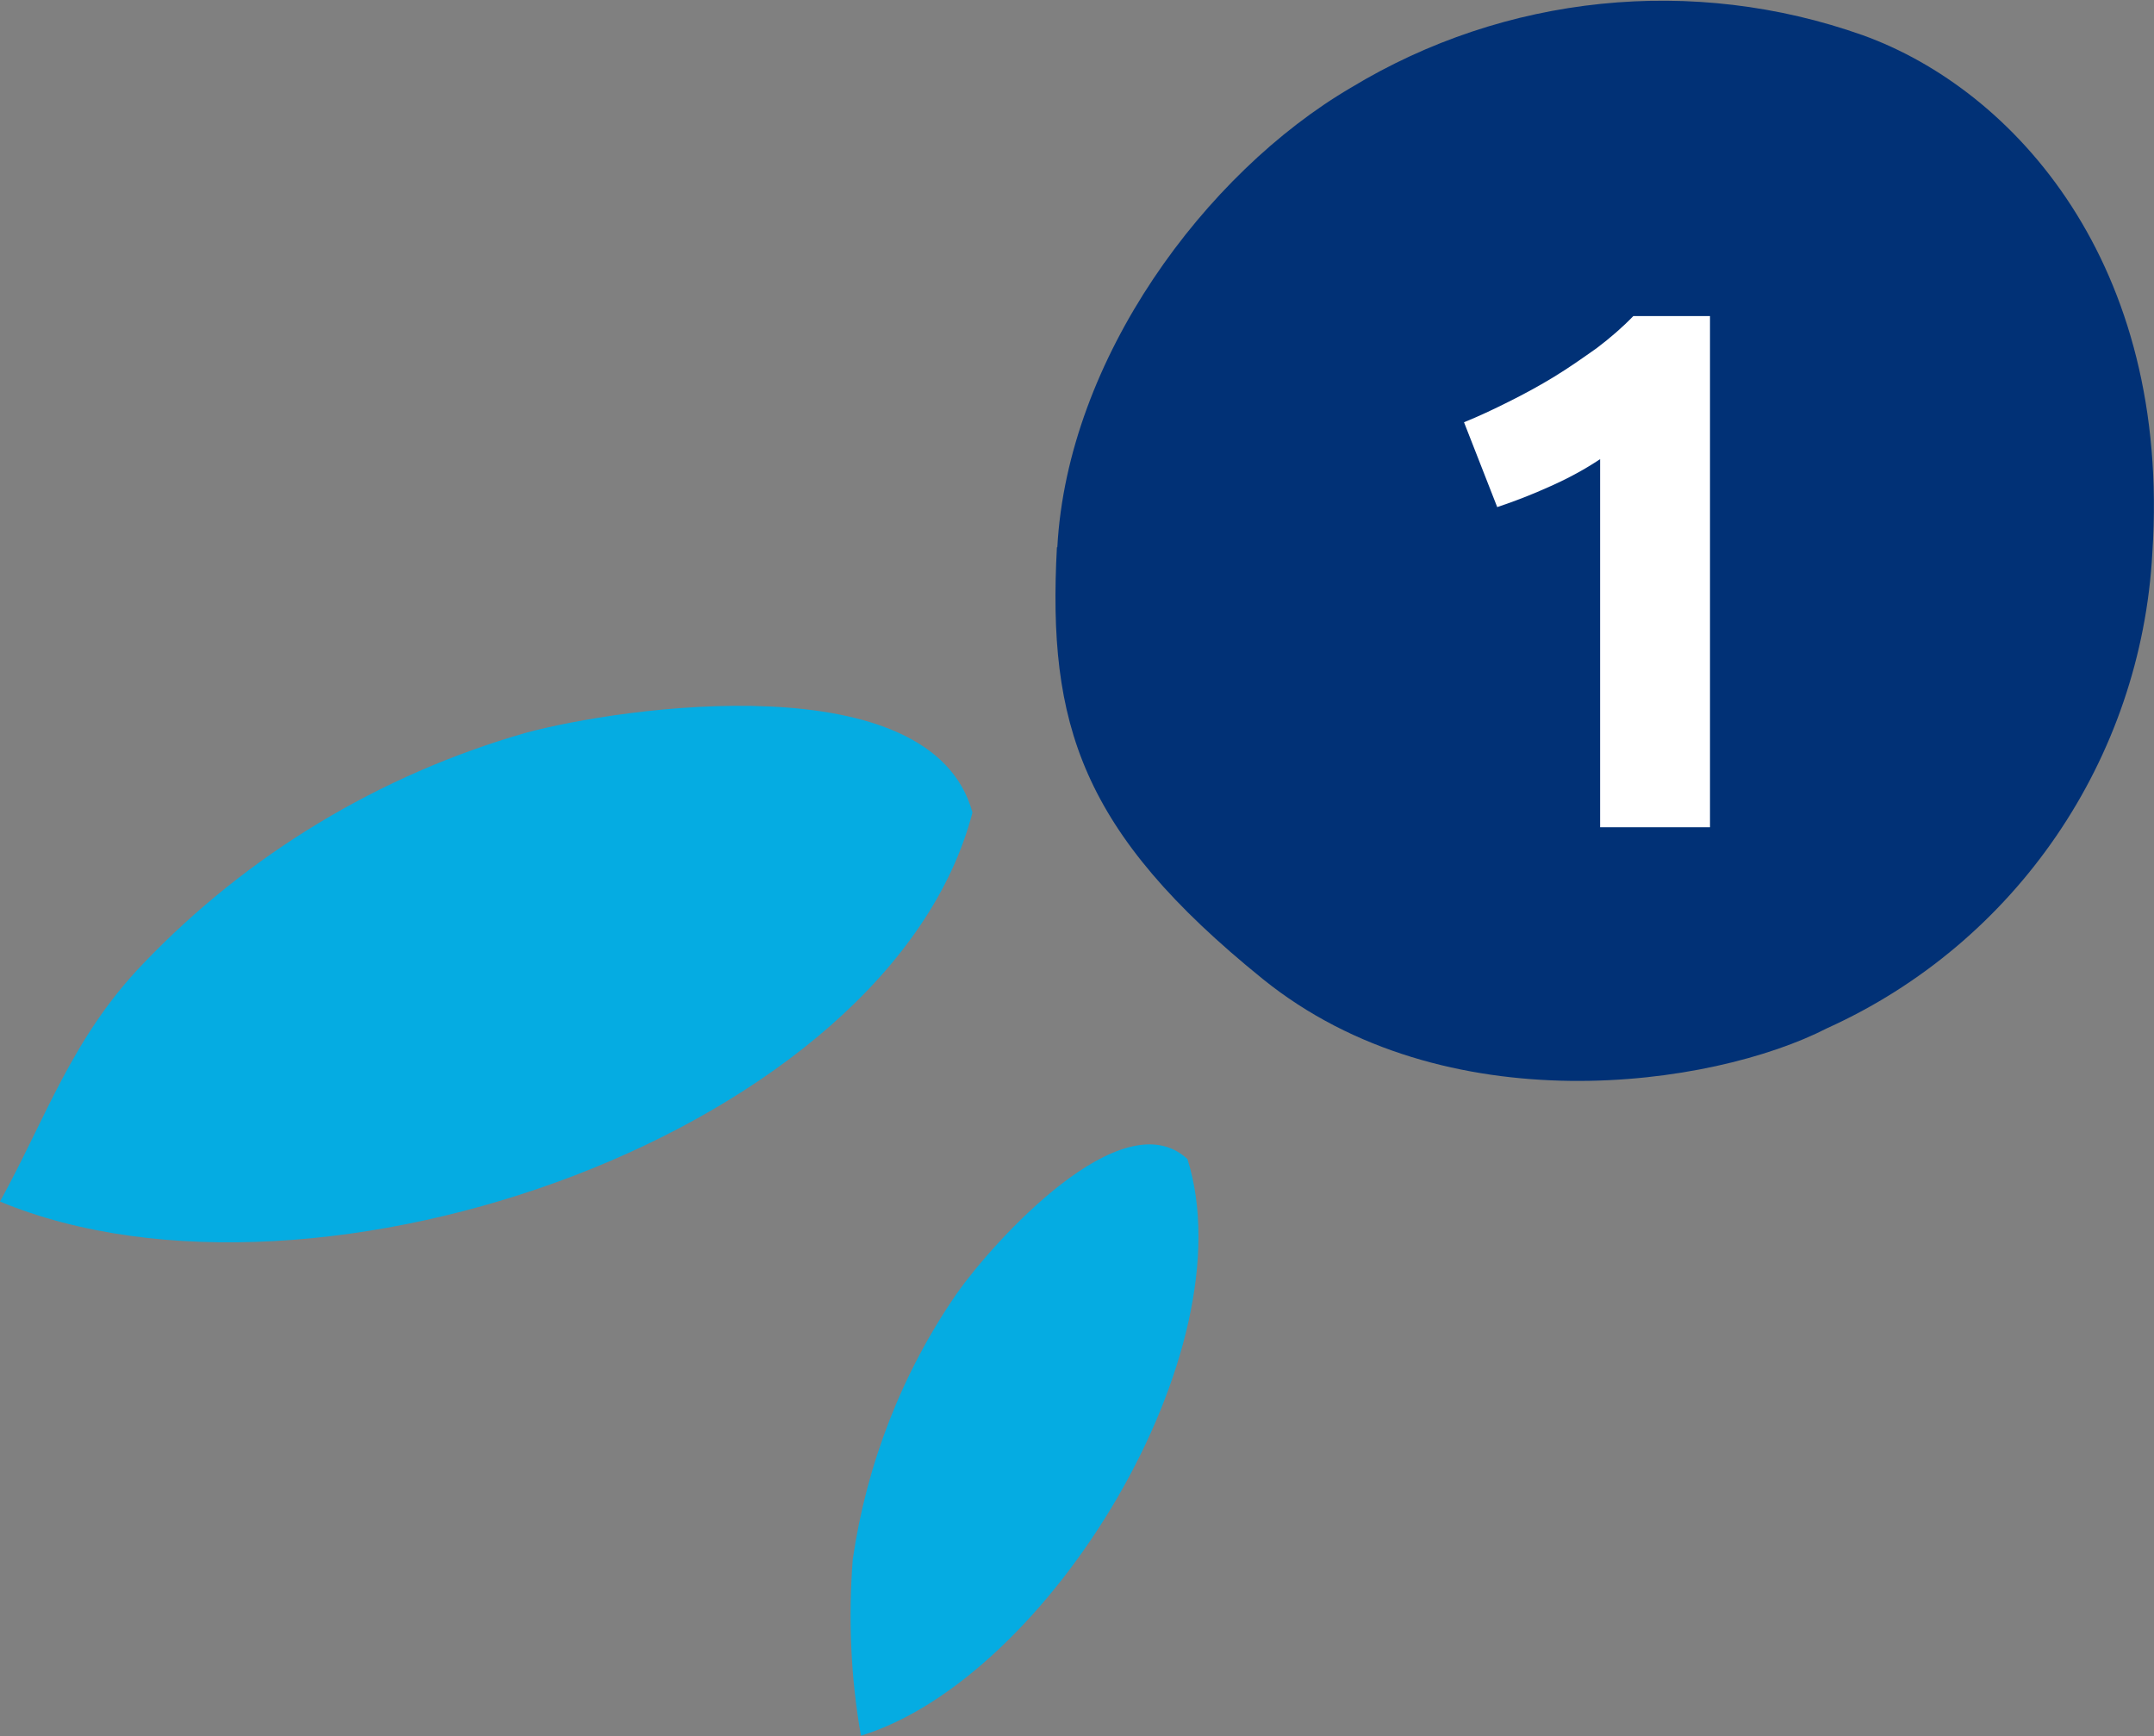 <?xml version="1.0" encoding="UTF-8"?><svg id="Calque_1" xmlns="http://www.w3.org/2000/svg" xmlns:xlink="http://www.w3.org/1999/xlink" viewBox="0 0 52.54 42.35"><rect x="0" y="0" width="52.54" height="42.35" fill="#808080" stroke="none"/><defs><style>.cls-1{fill:#fff;}.cls-2{fill:#013176;}.cls-3{isolation:isolate;}.cls-3,.cls-4,.cls-5,.cls-6{fill:none;}.cls-7{fill:#05ace2;}.cls-5{clip-path:url(#clippath);}.cls-6{clip-path:url(#clippath-1);}</style><clipPath id="clippath"><rect class="cls-4" y="17.22" width="29.23" height="25.13"/></clipPath><clipPath id="clippath-1"><rect class="cls-4" x="25.75" width="26.79" height="26.37"/></clipPath></defs><g id="Groupe_150"><g id="Groupe_147"><g class="cls-5"><g id="Groupe_146"><path id="Tracé_696" class="cls-7" d="m23.72,19.82c-2.01,7.74-15.97,12.71-23.72,9.49,1.12-2.03,1.75-3.99,3.49-5.8,2.55-2.67,5.77-4.61,9.32-5.63,2.35-.64,9.91-1.73,10.91,1.94"/><path id="Tracé_697" class="cls-7" d="m28.96,28.26c1.49,4.7-3.39,12.68-7.96,14.08-.25-1.42-.31-2.86-.2-4.3.34-2.33,1.2-4.55,2.54-6.49.88-1.25,4.02-4.75,5.62-3.28"/></g></g></g><g id="Groupe_149"><g class="cls-6"><g id="Groupe_148"><path id="Tracé_698" class="cls-2" d="m25.79,13.35c.25-4.6,3.61-9.13,7.16-11.21,3.76-2.28,8.35-2.75,12.49-1.28,3.69,1.33,7.52,5.57,7.06,12.62-.27,5.04-3.33,9.52-7.93,11.6-2.8,1.44-9.33,2.39-13.77-1.2s-5.25-6.22-5.02-10.53"/></g></g></g></g><g id="_1" class="cls-3"><g class="cls-3"><path class="cls-1" d="m35.71,10.3c.35-.14.71-.31,1.09-.5.38-.19.75-.39,1.11-.61.36-.22.7-.46,1.04-.7.33-.25.63-.51.89-.78h1.87v12.47h-2.68v-8.98c-.36.24-.76.46-1.21.66-.44.2-.88.37-1.3.51l-.81-2.07Z"/></g></g></svg>